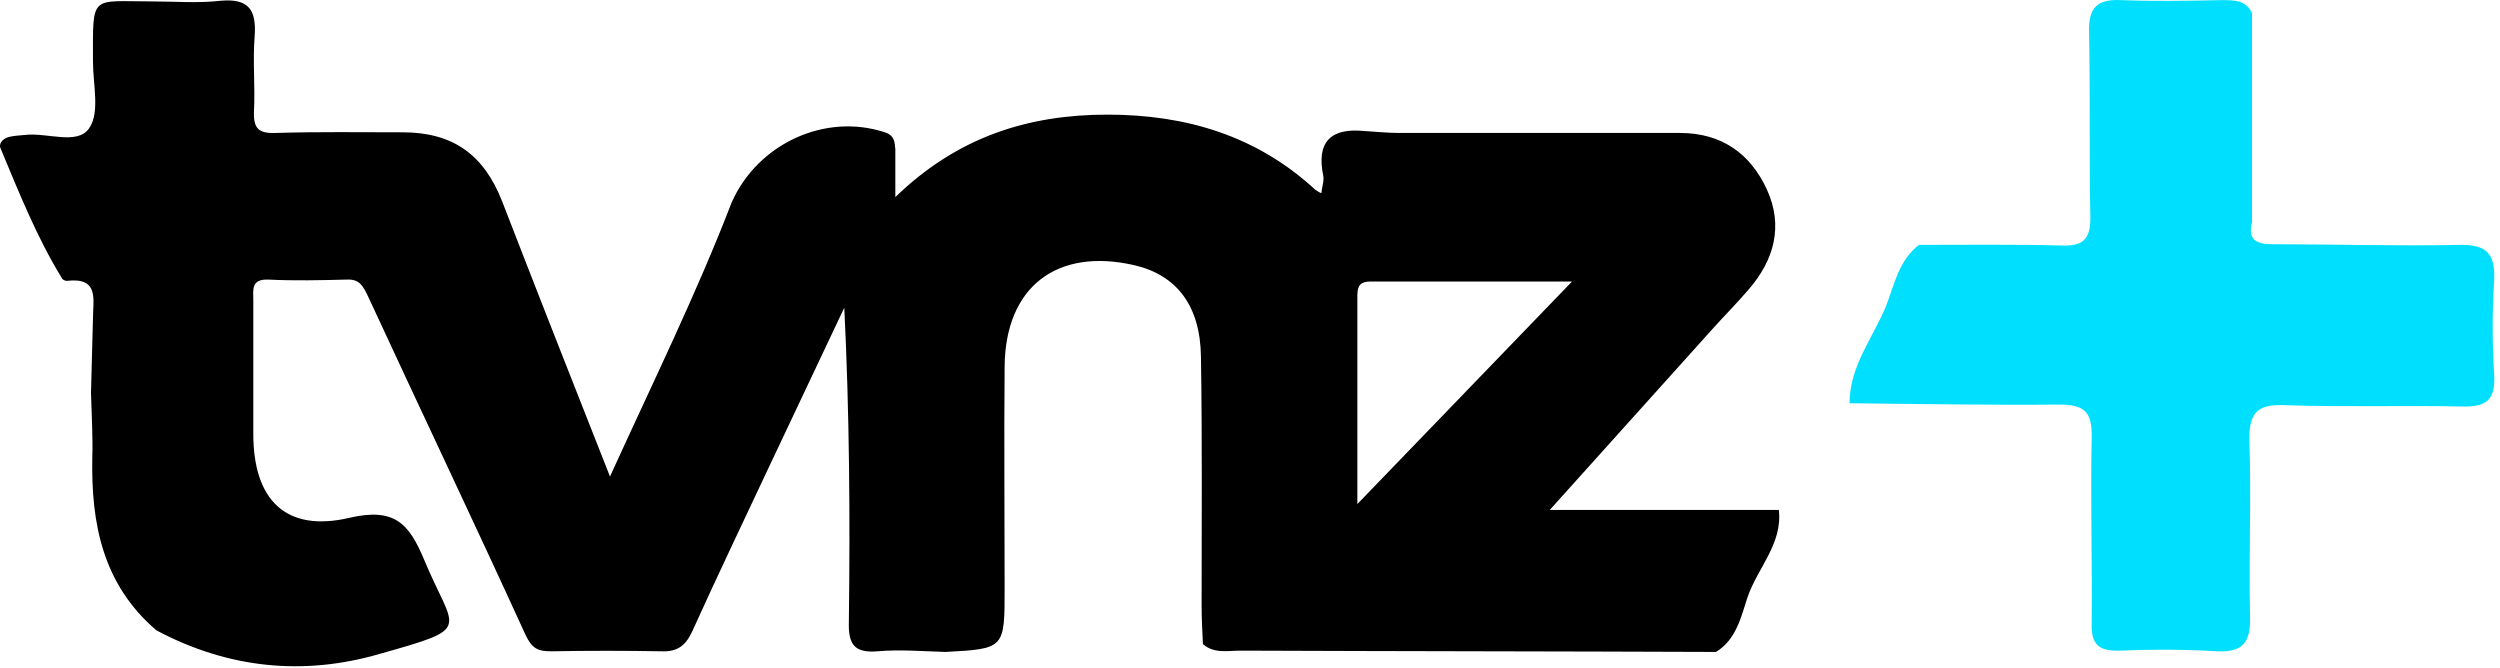 <svg width="382" height="102" viewBox="0 0 382 102" fill="none" xmlns="http://www.w3.org/2000/svg"><path d="M13.906 60.017l.3-11.4c0-2.8 1-6.3-4-5.7-.3 0-.7-.2-.8-.5-3.8-6.2-6.5-13-9.3-19.7-.4-.8.4-1.6 1.3-1.8.8-.2 1.6-.2 2.4-.3 3.4-.4 8 1.6 9.8-1 1.7-2.4.6-6.7.6-10.2 0-10.4-.5-9.2 9-9.2 3.5 0 7 .3 10.5-.1 4.4-.4 5.5 1.5 5.2 5.5-.3 3.8.1 7.6-.1 11.4-.1 2.6.7 3.4 3.3 3.3 6.5-.2 12.9-.1 19.4-.1 7.7 0 12.4 3.4 15.2 10.5 5.3 13.7 10.7 27.4 16.5 42.1 6.6-14.5 13.2-27.9 18.6-41.9 4-9 14.3-13.7 23.4-10.7 1.5.5 1.5 1.5 1.6 2.6v7.3c9.5-9.2 20.3-12.6 32.4-12.6 12 0 22.8 3.2 31.8 11.5.3.2.6.4.9.5 0-.2.1-.5.1-.7.1-.6.3-1.3.2-1.9-1.1-5.2 1.1-7.4 6.2-6.9 1.8.1 3.6.3 5.4.3h42.9c6.4 0 10.8 3.2 13.3 8.7 2.5 5.5 1.1 10.7-2.8 15.2-1.7 2-3.6 3.9-5.4 5.9-8 8.9-16.1 17.9-25 27.8h35c.6 5.2-3.3 8.9-4.8 13.4-1 3-1.7 6.4-4.8 8.3-24.2-.1-48.5-.1-72.7-.2-1.9 0-4 .5-5.7-1-.1-2-.2-4-.2-6 0-12.6.1-25.2-.1-37.9-.1-7.8-3.7-12.5-10.2-14-11.8-2.7-19.7 3.3-19.8 15.5-.1 11.3 0 22.6 0 33.9 0 9.2 0 9.2-9 9.7-3.5-.1-7-.4-10.4-.1-3.6.3-4.5-1.1-4.4-4.5.2-15.9.1-31.8-.7-48-3.8 8-7.5 15.9-11.3 23.9-4 8.5-8.1 17.1-12 25.7-1 2.1-2.3 3-4.6 2.9-5.6-.1-11.3-.1-16.9 0-2 0-2.9-.4-3.9-2.5-7.9-17.3-16.1-34.5-24.1-51.8-.7-1.4-1.2-2.6-3.2-2.5-4 .1-8 .2-12 0-2.7-.1-2.3 1.6-2.3 3.2v20.4c0 10 4.9 15.1 14.7 12.8 6.9-1.6 9.1.9 11.4 6.4 4.6 11.1 7.7 10.3-6.8 14.4-11.7 3.4-23.2 2.2-34.1-3.6-8.2-7-10-16.3-9.8-26.4.1-3-.1-6.4-.2-9.9zm193.5 17c11.3-11.7 21.6-22.4 32.8-34h-30.8c-1.5 0-2 .6-2 2.1v31.9z" fill="#000"/><path d="M293.209 37.418c7.3 0 14.6-.1 21.9.1 3.2.1 4.3-1 4.3-4.2-.2-9.5 0-18.9-.2-28.4-.1-3.6 1.1-5.1 4.9-4.9 5.1.2 10.3.1 15.4 0 1.9 0 3.7 0 4.6 2v31.9c-.7 2.8.7 3.4 3.2 3.4 9.5 0 18.9.3 28.4.1 4.1-.1 5.6 1.2 5.4 5.4-.3 4.8-.3 9.6 0 14.4.2 3.7-1 5-4.8 4.9-9-.2-17.9.1-26.9-.2-4.2-.2-5.8.8-5.7 5.4.3 8.9-.1 17.9.1 26.9.1 3.8-1 5.5-5 5.3-5-.3-10-.3-14.9-.1-3.2.1-4.4-.9-4.3-4.2.1-9.5-.2-18.9 0-28.4.1-4.1-1.3-5-5.1-5-10.6.1-21.2-.1-31.9-.2 0-5.7 3.6-10 5.6-14.9 1.2-3.1 1.9-6.9 5-9.3z" fill="#00E0FE"/></svg>